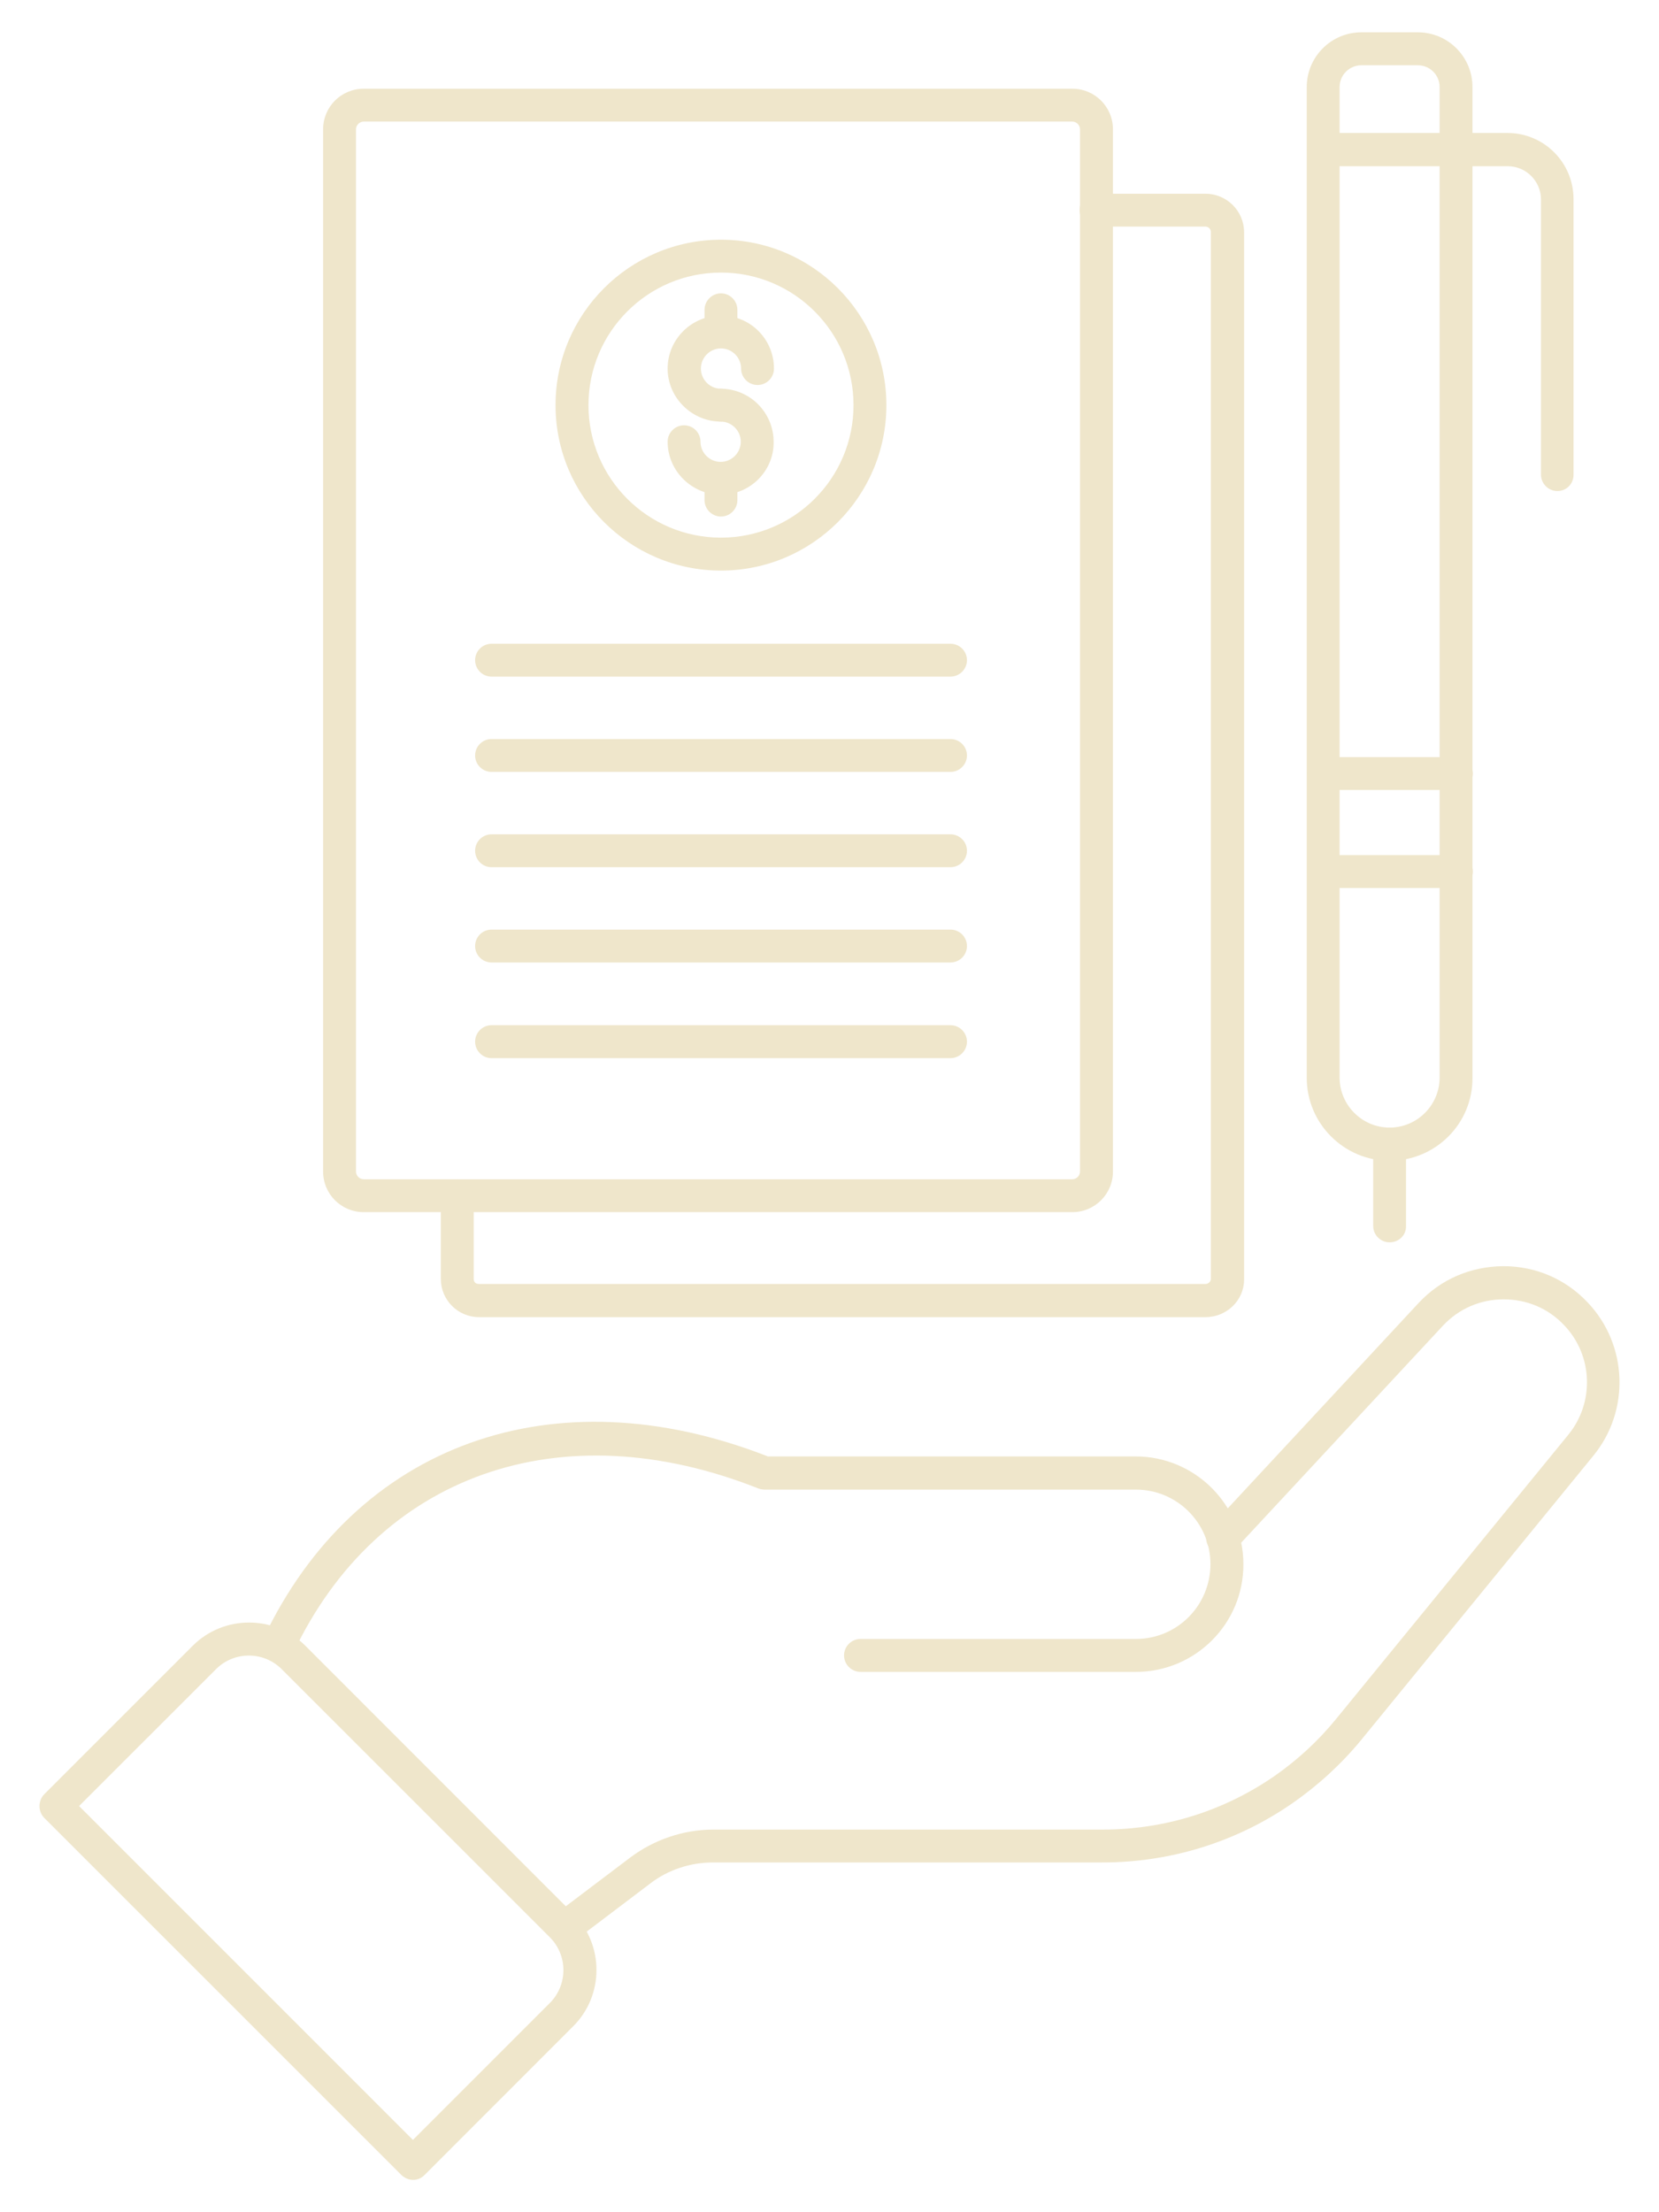 <?xml version="1.0" encoding="UTF-8"?> <svg xmlns="http://www.w3.org/2000/svg" width="21" height="28" viewBox="0 0 21 28" fill="none"><path d="M5.231 27.591C5.176 27.591 5.125 27.569 5.083 27.531L0.559 23.008C0.521 22.97 0.5 22.915 0.5 22.859C0.5 22.804 0.521 22.749 0.559 22.711L2.441 20.829C2.832 20.439 3.473 20.439 3.864 20.829L7.257 24.223C7.648 24.613 7.648 25.255 7.257 25.645L5.376 27.527C5.337 27.569 5.282 27.591 5.231 27.591ZM1.001 22.859L5.227 27.085L6.96 25.352C7.189 25.123 7.189 24.749 6.96 24.52L3.566 21.127C3.337 20.897 2.963 20.897 2.734 21.127L1.001 22.859Z" fill="#EFE6CB"></path><path d="M14.379 21.161H10.893C10.778 21.161 10.684 21.067 10.684 20.953C10.684 20.838 10.778 20.744 10.893 20.744H14.379C14.902 20.744 15.322 20.32 15.322 19.797C15.322 19.275 14.898 18.854 14.379 18.854H9.682C9.657 18.854 9.631 18.85 9.606 18.842C7.096 17.844 4.781 18.663 3.711 20.923C3.66 21.029 3.537 21.071 3.43 21.02C3.324 20.97 3.282 20.846 3.333 20.74C4.501 18.277 7.006 17.372 9.72 18.434H14.375C15.127 18.434 15.739 19.046 15.739 19.797C15.743 20.549 15.131 21.161 14.379 21.161Z" fill="#EFE6CB"></path><path d="M7.143 24.613C7.079 24.613 7.016 24.584 6.977 24.529C6.909 24.435 6.926 24.303 7.02 24.235L7.98 23.509C8.281 23.284 8.651 23.157 9.029 23.157H13.96C14.741 23.157 15.489 22.923 16.13 22.481C16.423 22.277 16.686 22.035 16.911 21.759L19.85 18.162C20.186 17.754 20.165 17.155 19.799 16.773C19.6 16.561 19.328 16.446 19.035 16.446H19.031C18.738 16.446 18.466 16.565 18.266 16.778L15.633 19.61C15.552 19.695 15.421 19.7 15.336 19.623C15.251 19.542 15.246 19.411 15.323 19.326L17.956 16.493C18.236 16.192 18.614 16.03 19.026 16.026H19.031C19.438 16.026 19.816 16.187 20.097 16.485C20.606 17.02 20.636 17.856 20.169 18.425L17.23 22.023C16.979 22.328 16.686 22.596 16.363 22.821C15.654 23.314 14.818 23.573 13.955 23.573H9.024C8.74 23.573 8.455 23.666 8.23 23.84L7.27 24.567C7.228 24.601 7.185 24.613 7.143 24.613Z" fill="#EFE6CB"></path><path d="M13.574 15.342H4.604C4.319 15.342 4.09 15.113 4.09 14.828V1.637C4.09 1.352 4.319 1.123 4.604 1.123H13.574C13.858 1.123 14.088 1.352 14.088 1.637V14.828C14.088 15.113 13.858 15.342 13.574 15.342ZM4.604 1.539C4.553 1.539 4.506 1.582 4.506 1.637V14.828C4.506 14.879 4.549 14.926 4.604 14.926H13.574C13.624 14.926 13.671 14.883 13.671 14.828V1.637C13.671 1.586 13.629 1.539 13.574 1.539H4.604Z" fill="#EFE6CB"></path><path d="M15.259 16.671H6.064C5.797 16.671 5.58 16.455 5.58 16.187V15.134C5.58 15.019 5.674 14.926 5.788 14.926C5.903 14.926 5.996 15.019 5.996 15.134V16.187C5.996 16.226 6.022 16.251 6.06 16.251H15.259C15.297 16.251 15.327 16.221 15.327 16.187V2.936C15.327 2.898 15.297 2.868 15.259 2.868H13.875C13.76 2.868 13.666 2.775 13.666 2.66C13.666 2.546 13.76 2.452 13.875 2.452H15.259C15.527 2.452 15.748 2.669 15.748 2.941V16.196C15.748 16.455 15.531 16.671 15.259 16.671Z" fill="#EFE6CB"></path><path d="M12.032 8.564H6.222C6.107 8.564 6.014 8.47 6.014 8.356C6.014 8.241 6.107 8.148 6.222 8.148H12.032C12.146 8.148 12.24 8.241 12.24 8.356C12.24 8.47 12.146 8.564 12.032 8.564Z" fill="#EFE6CB"></path><path d="M12.032 9.77H6.222C6.107 9.77 6.014 9.676 6.014 9.562C6.014 9.447 6.107 9.354 6.222 9.354H12.032C12.146 9.354 12.24 9.447 12.24 9.562C12.24 9.676 12.146 9.77 12.032 9.77Z" fill="#EFE6CB"></path><path d="M12.032 10.976H6.222C6.107 10.976 6.014 10.883 6.014 10.768C6.014 10.653 6.107 10.56 6.222 10.56H12.032C12.146 10.56 12.24 10.653 12.24 10.768C12.24 10.883 12.146 10.976 12.032 10.976Z" fill="#EFE6CB"></path><path d="M12.032 12.182H6.222C6.107 12.182 6.014 12.089 6.014 11.974C6.014 11.859 6.107 11.766 6.222 11.766H12.032C12.146 11.766 12.24 11.859 12.24 11.974C12.24 12.089 12.146 12.182 12.032 12.182Z" fill="#EFE6CB"></path><path d="M12.032 13.393H6.222C6.107 13.393 6.014 13.299 6.014 13.184C6.014 13.07 6.107 12.976 6.222 12.976H12.032C12.146 12.976 12.24 13.07 12.24 13.184C12.24 13.299 12.146 13.393 12.032 13.393Z" fill="#EFE6CB"></path><path d="M9.126 7.222C7.971 7.222 7.032 6.283 7.032 5.128C7.032 3.973 7.971 3.034 9.126 3.034C10.281 3.034 11.22 3.973 11.22 5.128C11.22 6.283 10.281 7.222 9.126 7.222ZM9.126 3.45C8.2 3.45 7.449 4.202 7.449 5.128C7.449 6.054 8.2 6.805 9.126 6.805C10.052 6.805 10.804 6.054 10.804 5.128C10.804 4.202 10.052 3.45 9.126 3.45Z" fill="#EFE6CB"></path><path d="M9.126 5.336C8.757 5.336 8.451 5.034 8.451 4.665C8.451 4.295 8.753 3.994 9.126 3.994C9.5 3.994 9.797 4.295 9.797 4.665C9.797 4.78 9.704 4.873 9.589 4.873C9.475 4.873 9.381 4.78 9.381 4.665C9.381 4.525 9.267 4.41 9.126 4.41C8.986 4.41 8.872 4.525 8.872 4.665C8.872 4.805 8.986 4.92 9.126 4.92C9.241 4.92 9.335 5.013 9.335 5.128C9.335 5.242 9.241 5.336 9.126 5.336Z" fill="#EFE6CB"></path><path d="M9.126 6.262C8.757 6.262 8.451 5.96 8.451 5.591C8.451 5.476 8.545 5.383 8.659 5.383C8.774 5.383 8.867 5.476 8.867 5.591C8.867 5.731 8.982 5.846 9.122 5.846C9.262 5.846 9.377 5.731 9.377 5.591C9.377 5.451 9.262 5.336 9.122 5.336C9.008 5.336 8.914 5.243 8.914 5.128C8.914 5.013 9.008 4.92 9.122 4.92C9.492 4.92 9.793 5.221 9.793 5.595C9.797 5.96 9.496 6.262 9.126 6.262Z" fill="#EFE6CB"></path><path d="M9.126 4.406C9.012 4.406 8.918 4.312 8.918 4.198V3.922C8.918 3.807 9.012 3.713 9.126 3.713C9.241 3.713 9.334 3.807 9.334 3.922V4.198C9.334 4.312 9.241 4.406 9.126 4.406Z" fill="#EFE6CB"></path><path d="M9.126 6.538C9.012 6.538 8.918 6.444 8.918 6.33V6.054C8.918 5.939 9.012 5.846 9.126 5.846C9.241 5.846 9.334 5.939 9.334 6.054V6.33C9.334 6.444 9.241 6.538 9.126 6.538Z" fill="#EFE6CB"></path><path d="M17.59 14.692C17.013 14.692 16.541 14.221 16.541 13.643V1.102C16.541 0.719 16.851 0.409 17.233 0.409H17.947C18.329 0.409 18.639 0.719 18.639 1.102V13.639C18.644 14.221 18.172 14.692 17.59 14.692ZM17.233 0.826C17.081 0.826 16.957 0.949 16.957 1.102V13.639C16.957 13.987 17.242 14.272 17.59 14.272C17.939 14.272 18.223 13.987 18.223 13.639V1.102C18.223 0.949 18.1 0.826 17.947 0.826H17.233Z" fill="#EFE6CB"></path><path d="M17.59 15.724C17.475 15.724 17.382 15.631 17.382 15.516V14.48C17.382 14.365 17.475 14.272 17.59 14.272C17.705 14.272 17.798 14.365 17.798 14.48V15.516C17.802 15.631 17.709 15.724 17.59 15.724Z" fill="#EFE6CB"></path><path d="M19.714 6.215C19.6 6.215 19.506 6.122 19.506 6.007V2.524C19.506 2.295 19.319 2.104 19.086 2.104H16.754C16.639 2.104 16.546 2.01 16.546 1.896C16.546 1.781 16.635 1.683 16.75 1.683H19.081C19.544 1.683 19.918 2.057 19.918 2.52V6.003C19.922 6.122 19.829 6.215 19.714 6.215Z" fill="#EFE6CB"></path><path d="M18.436 9.999H16.754C16.639 9.999 16.546 9.906 16.546 9.791C16.546 9.676 16.639 9.583 16.754 9.583H18.436C18.55 9.583 18.644 9.676 18.644 9.791C18.644 9.906 18.55 9.999 18.436 9.999Z" fill="#EFE6CB"></path><path d="M18.436 11.239H16.754C16.639 11.239 16.546 11.146 16.546 11.031C16.546 10.917 16.639 10.823 16.754 10.823H18.436C18.55 10.823 18.644 10.917 18.644 11.031C18.644 11.146 18.55 11.239 18.436 11.239Z" fill="#EFE6CB"></path></svg> 